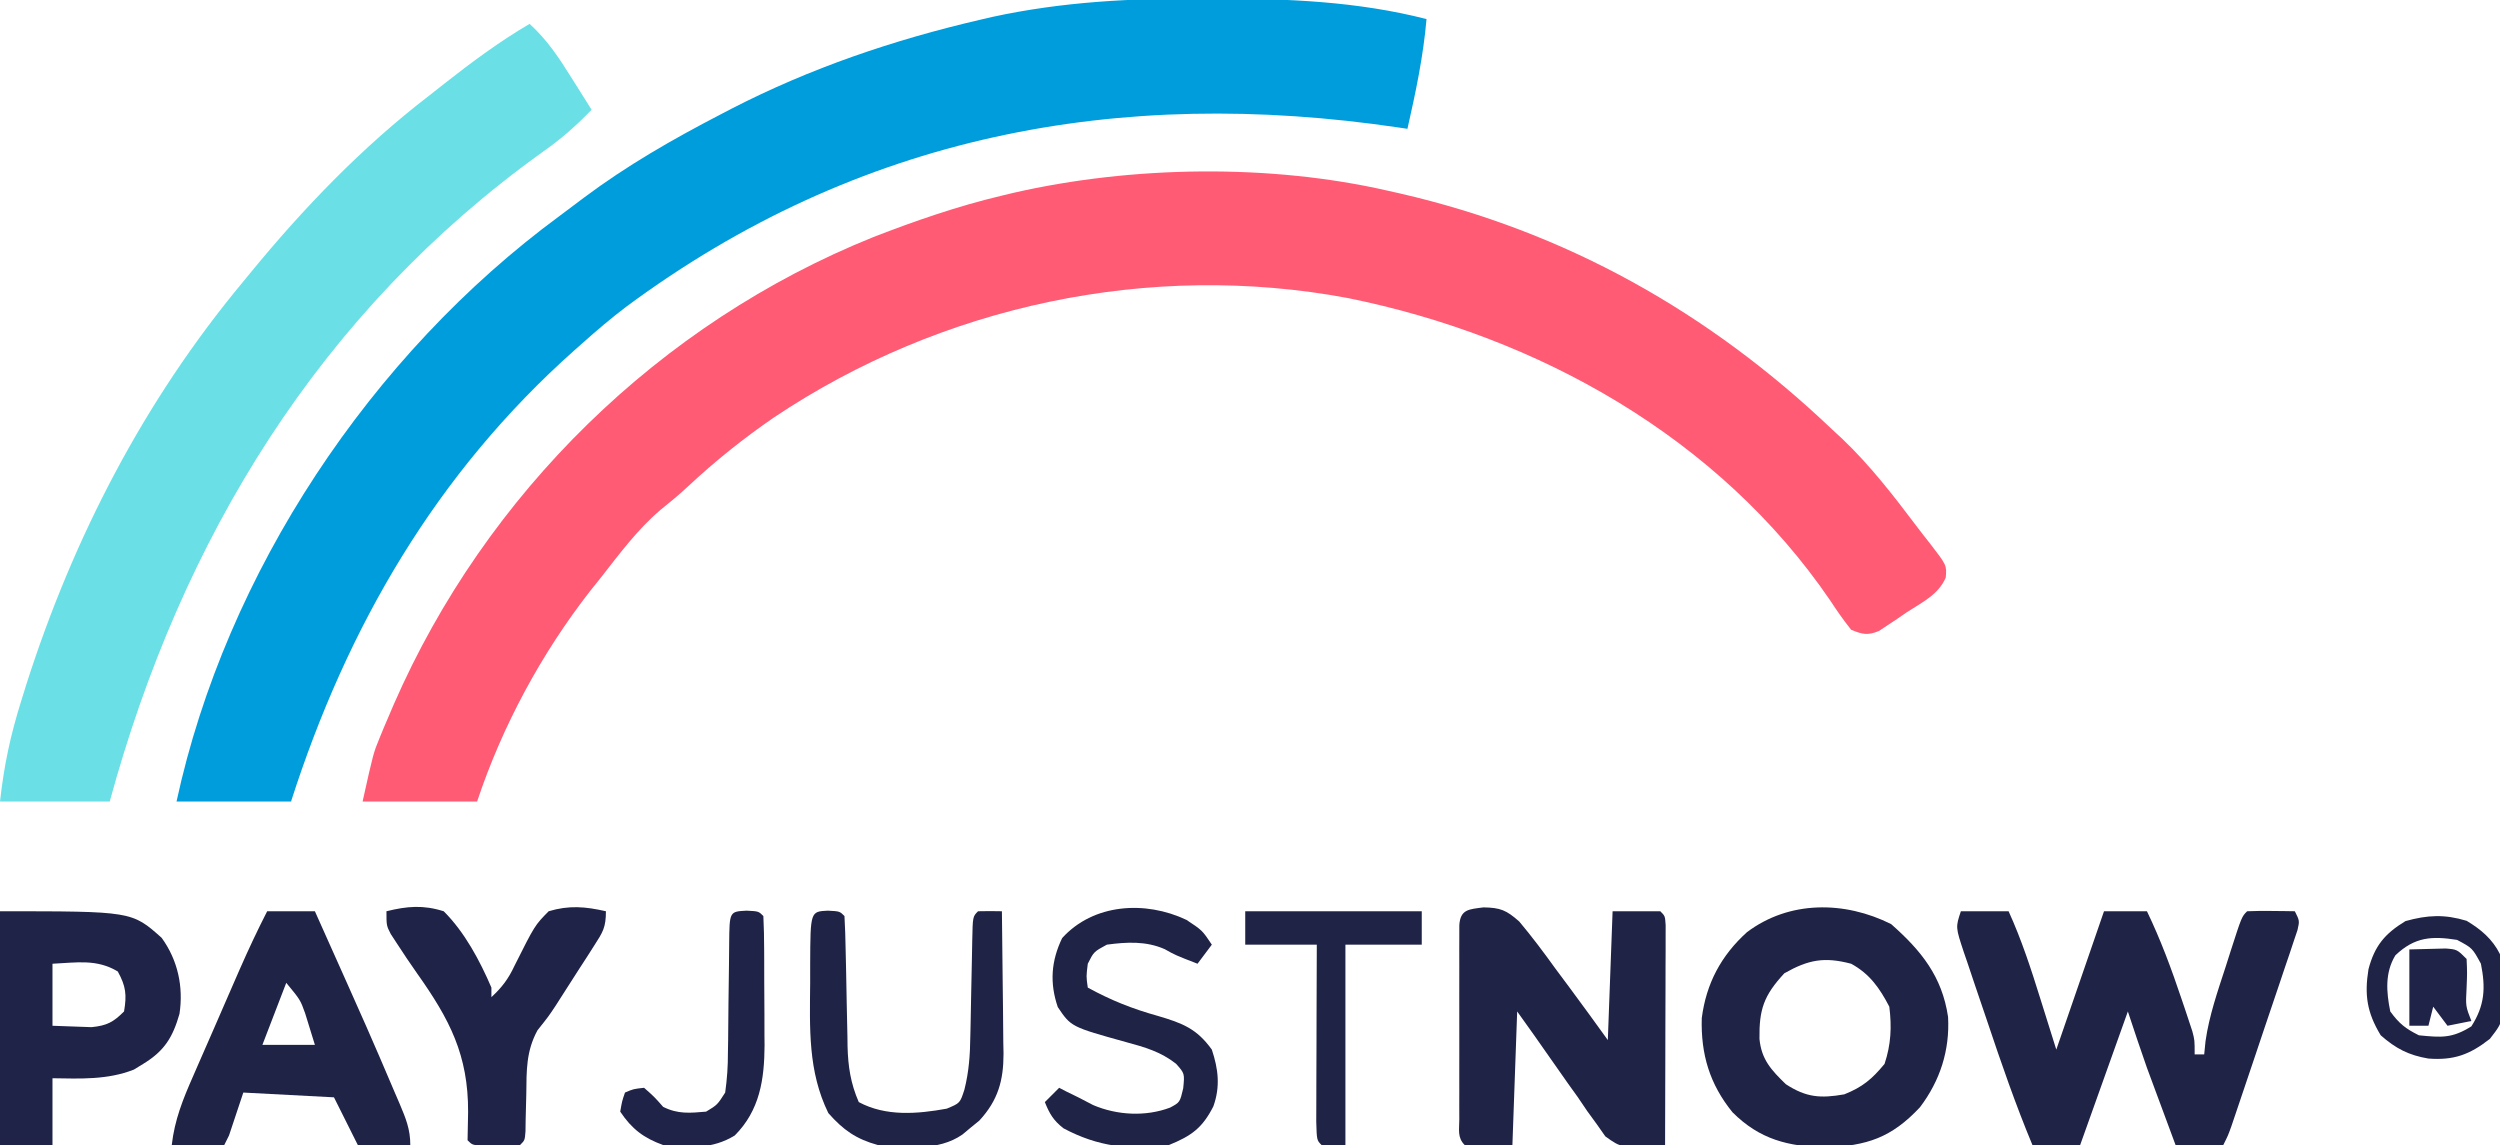 <?xml version="1.0" encoding="UTF-8"?>
<svg version="1.1" xmlns="http://www.w3.org/2000/svg" width="524" height="240">
<path d="M0 0 C0.789 0.177 1.578 0.354 2.392 0.536 C37.235 8.545 67.208 25.438 93 50 C94.06 50.98 94.06 50.98 95.141 51.98 C100.958 57.526 105.856 63.845 110.681 70.254 C111.597 71.466 112.531 72.664 113.479 73.851 C117.043 78.466 117.043 78.466 116.834 81.044 C115.293 84.657 111.884 86.234 108.688 88.312 C108.01 88.78 107.333 89.247 106.635 89.729 C105.975 90.165 105.316 90.601 104.637 91.051 C104.036 91.45 103.435 91.848 102.815 92.259 C100.445 93.227 99.344 92.968 97 92 C95.404 89.986 94.016 88.022 92.625 85.875 C69.293 51.688 31.513 30.568 -8.476 22.473 C-50.032 14.69 -93.671 24.011 -128.75 47.477 C-135.178 51.894 -141.132 56.66 -146.836 61.992 C-148.691 63.714 -150.587 65.297 -152.562 66.875 C-157.377 70.979 -161.123 76.033 -165 81 C-165.745 81.929 -166.49 82.859 -167.258 83.816 C-177.514 96.949 -185.722 112.166 -191 128 C-198.92 128 -206.84 128 -215 128 C-212.744 117.849 -212.744 117.849 -211.406 114.598 C-211.103 113.862 -210.801 113.126 -210.489 112.368 C-210.162 111.607 -209.836 110.846 -209.5 110.062 C-209.152 109.247 -208.804 108.431 -208.445 107.591 C-189.132 63.417 -152.755 27.724 -107.938 9.688 C-99.098 6.256 -90.229 3.193 -81 1 C-79.774 0.706 -79.774 0.706 -78.523 0.406 C-53.73 -5.251 -24.859 -5.715 0 0 Z " fill="#FF5B74" transform="translate(291,40)"/>
<path d="M0 0 C1.345 0.001 1.345 0.001 2.717 0.001 C17.628 0.027 32.354 0.586 46.875 4.312 C46.2 12.137 44.606 19.658 42.875 27.312 C42.302 27.227 41.728 27.141 41.138 27.053 C-17.773 18.304 -72.32 28.632 -120.88 64.613 C-124.086 67.046 -127.125 69.631 -130.125 72.312 C-130.64 72.768 -131.154 73.224 -131.685 73.694 C-160.654 99.448 -179.351 131.631 -191.125 168.312 C-199.045 168.312 -206.965 168.312 -215.125 168.312 C-204.743 120.298 -174.341 74.621 -134.825 45.564 C-133.129 44.315 -131.451 43.044 -129.773 41.77 C-120.739 35.009 -111.131 29.503 -101.125 24.312 C-100.376 23.922 -99.627 23.531 -98.856 23.128 C-82.281 14.588 -64.774 8.646 -46.625 4.438 C-45.392 4.151 -45.392 4.151 -44.134 3.858 C-29.447 0.668 -14.969 -0.057 0 0 Z " fill="#009DDD" transform="translate(252.125,-0.312)"/>
<path d="M0 0 C3.678 3.34 6.144 7.074 8.75 11.25 C9.367 12.225 9.367 12.225 9.996 13.219 C11.002 14.81 12.002 16.404 13 18 C9.818 21.307 6.635 24.124 2.875 26.75 C-43.965 60.297 -72.982 107.935 -88 163 C-95.59 163 -103.18 163 -111 163 C-110.151 155.357 -108.819 149.161 -106.562 141.938 C-106.211 140.806 -105.859 139.675 -105.496 138.51 C-95.653 107.686 -80.75 78.893 -60 54 C-59.313 53.161 -59.313 53.161 -58.612 52.304 C-47.392 38.612 -35.063 25.79 -21 15 C-19.905 14.139 -18.812 13.277 -17.719 12.414 C-12.007 7.932 -6.268 3.687 0 0 Z " fill="#6AE0E6" transform="translate(111,5)"/>
<path d="M0 0 C3.3 0 6.6 0 10 0 C12.735 6 14.727 12.148 16.688 18.438 C17.781 21.923 18.874 25.409 20 29 C23.3 19.43 26.6 9.86 30 0 C32.97 0 35.94 0 39 0 C41.882 5.986 44.138 12.085 46.25 18.375 C46.655 19.571 46.655 19.571 47.069 20.791 C47.319 21.548 47.57 22.305 47.828 23.086 C48.167 24.108 48.167 24.108 48.513 25.15 C49 27 49 27 49 30 C49.66 30 50.32 30 51 30 C51.139 28.619 51.139 28.619 51.281 27.211 C52.05 21.841 53.826 16.769 55.5 11.625 C55.821 10.616 56.142 9.606 56.473 8.566 C58.862 1.138 58.862 1.138 60 0 C61.686 -0.072 63.375 -0.084 65.062 -0.062 C65.982 -0.053 66.901 -0.044 67.848 -0.035 C68.558 -0.024 69.268 -0.012 70 0 C71 2 71 2 70.558 3.935 C70.292 4.724 70.026 5.513 69.752 6.326 C69.307 7.668 69.307 7.668 68.852 9.036 C68.522 10.004 68.192 10.972 67.852 11.969 C67.52 12.96 67.188 13.951 66.846 14.973 C65.779 18.151 64.702 21.325 63.625 24.5 C62.906 26.642 62.187 28.784 61.469 30.926 C60.152 34.843 58.834 38.76 57.506 42.674 C57.239 43.463 56.972 44.252 56.696 45.065 C56 47 56 47 55 49 C51.7 49 48.4 49 45 49 C43.894 46.021 42.79 43.042 41.688 40.062 C41.379 39.232 41.07 38.401 40.752 37.545 C40.446 36.717 40.14 35.888 39.824 35.035 C39.547 34.286 39.269 33.537 38.983 32.766 C37.596 28.864 36.309 24.928 35 21 C31.7 30.24 28.4 39.48 25 49 C21.7 49 18.4 49 15 49 C11.442 40.473 8.449 31.786 5.516 23.03 C4.68 20.541 3.831 18.057 2.982 15.572 C2.45 13.987 1.918 12.402 1.387 10.816 C1.132 10.076 0.877 9.335 0.614 8.572 C-1.114 3.343 -1.114 3.343 0 0 Z " fill="#1F2346" transform="translate(411,191)"/>
<path d="M0 0 C3.548 0.056 4.802 0.582 7.496 2.961 C10.17 6.153 12.633 9.433 15.062 12.812 C16.087 14.193 17.113 15.572 18.141 16.949 C20.82 20.544 23.436 24.176 26.062 27.812 C26.392 18.902 26.723 9.992 27.062 0.812 C30.363 0.812 33.663 0.812 37.062 0.812 C38.062 1.812 38.062 1.812 38.183 3.755 C38.181 4.606 38.178 5.456 38.176 6.332 C38.176 7.293 38.176 8.254 38.176 9.244 C38.171 10.289 38.165 11.334 38.16 12.41 C38.159 13.474 38.157 14.538 38.156 15.634 C38.15 19.048 38.138 22.461 38.125 25.875 C38.12 28.183 38.115 30.491 38.111 32.799 C38.1 38.47 38.084 44.141 38.062 49.812 C29.007 50.492 29.007 50.492 25.538 47.996 C24.952 47.161 24.366 46.325 23.762 45.465 C23.095 44.549 22.428 43.633 21.74 42.689 C21.083 41.719 20.427 40.749 19.75 39.75 C18.736 38.336 18.736 38.336 17.701 36.893 C16.433 35.117 15.178 33.332 13.94 31.535 C11.686 28.267 9.37 25.043 7.062 21.812 C6.732 31.052 6.402 40.292 6.062 49.812 C2.763 49.812 -0.537 49.812 -3.938 49.812 C-5.524 48.226 -5.065 46.6 -5.067 44.4 C-5.072 42.994 -5.072 42.994 -5.076 41.559 C-5.074 40.539 -5.072 39.519 -5.07 38.469 C-5.071 37.429 -5.072 36.39 -5.073 35.319 C-5.074 33.116 -5.072 30.914 -5.068 28.711 C-5.063 25.327 -5.068 21.943 -5.074 18.559 C-5.074 16.424 -5.072 14.29 -5.07 12.156 C-5.072 11.136 -5.074 10.117 -5.076 9.066 C-5.073 8.128 -5.07 7.191 -5.067 6.225 C-5.066 5.395 -5.065 4.565 -5.064 3.71 C-4.841 0.371 -3.021 0.398 0 0 Z " fill="#1F2346" transform="translate(310.938,190.188)"/>
<path d="M0 0 C6.302 5.552 10.695 10.975 11.941 19.469 C12.322 26.447 10.269 32.825 6.047 38.395 C0.075 44.783 -5.074 46.475 -13.688 46.812 C-21.606 46.625 -27.551 45.129 -33.246 39.445 C-38.03 33.548 -39.903 27.267 -39.684 19.707 C-38.746 12.435 -35.636 6.62 -30.234 1.715 C-21.339 -4.994 -9.736 -4.868 0 0 Z M-22.375 10.312 C-26.679 14.957 -27.679 17.889 -27.59 24.062 C-27.174 28.415 -25.098 30.609 -22.062 33.562 C-17.786 36.347 -14.801 36.563 -9.812 35.688 C-5.955 34.145 -4.012 32.493 -1.375 29.312 C-0.019 25.245 0.156 21.566 -0.375 17.312 C-2.385 13.435 -4.503 10.414 -8.375 8.312 C-13.999 6.827 -17.327 7.455 -22.375 10.312 Z " fill="#1F2346" transform="translate(396.375,193.688)"/>
<path d="M0 0 C3.3 0 6.6 0 10 0 C21.582 25.871 21.582 25.871 26.75 38 C27.085 38.775 27.419 39.55 27.764 40.349 C29.046 43.386 30 45.668 30 49 C26.37 49 22.74 49 19 49 C17.35 45.7 15.7 42.4 14 39 C7.73 38.67 1.46 38.34 -5 38 C-5.99 40.97 -6.98 43.94 -8 47 C-8.33 47.66 -8.66 48.32 -9 49 C-12.63 49 -16.26 49 -20 49 C-19.395 43.695 -17.641 39.362 -15.508 34.531 C-15.161 33.733 -14.815 32.934 -14.457 32.111 C-13.353 29.572 -12.239 27.036 -11.125 24.5 C-10.384 22.796 -9.643 21.091 -8.902 19.387 C-8.188 17.747 -7.473 16.108 -6.758 14.469 C-6.261 13.329 -6.261 13.329 -5.754 12.167 C-3.945 8.051 -2.05 4.004 0 0 Z M4 15 C2.35 19.29 0.7 23.58 -1 28 C2.63 28 6.26 28 10 28 C9.567 26.598 9.134 25.195 8.688 23.75 C8.444 22.961 8.2 22.172 7.949 21.359 C6.943 18.566 6.943 18.566 4 15 Z " fill="#1F2346" transform="translate(56,191)"/>
<path d="M0 0 C27.634 0 27.634 0 33.875 5.562 C37.271 10.229 38.48 15.825 37.621 21.504 C36.203 26.422 34.483 29.266 30 32 C29.361 32.392 28.721 32.784 28.062 33.188 C22.528 35.368 16.846 35.089 11 35 C11 39.62 11 44.24 11 49 C7.37 49 3.74 49 0 49 C0 32.83 0 16.66 0 0 Z M11 11 C11 15.29 11 19.58 11 24 C12.732 24.062 14.465 24.124 16.25 24.188 C17.225 24.222 18.199 24.257 19.203 24.293 C22.42 23.956 23.729 23.271 26 21 C26.592 17.525 26.394 15.714 24.688 12.625 C20.291 9.967 16.063 10.759 11 11 Z " fill="#1E2347" transform="translate(0,191)"/>
<path d="M0 0 C4.337 -1.073 7.706 -1.357 12 0 C16.375 4.342 19.581 10.362 22 16 C22 16.66 22 17.32 22 18 C24.212 15.961 25.574 14.147 26.84 11.426 C31.091 2.952 31.091 2.952 34 0 C38.256 -1.286 41.699 -0.982 46 0 C46 3.44 45.342 4.398 43.516 7.238 C42.992 8.059 42.469 8.879 41.93 9.725 C41.375 10.579 40.821 11.433 40.25 12.312 C39.711 13.155 39.172 13.997 38.617 14.865 C38.089 15.69 37.56 16.514 37.016 17.363 C36.5 18.171 35.984 18.98 35.452 19.812 C34 22 34 22 31.652 24.961 C29.266 29.35 29.365 33.39 29.312 38.312 C29.271 40.121 29.225 41.93 29.176 43.738 C29.165 44.533 29.153 45.327 29.142 46.146 C29 48 29 48 28 49 C26.336 49.098 24.667 49.13 23 49.125 C21.639 49.129 21.639 49.129 20.25 49.133 C18 49 18 49 17 48 C17.038 46.023 17.077 44.046 17.116 42.07 C17.158 30.108 13.229 22.631 6.428 13.03 C4.954 10.935 3.531 8.819 2.141 6.668 C1.728 6.035 1.316 5.403 0.892 4.751 C0 3 0 3 0 0 Z " fill="#1F2347" transform="translate(81,191)"/>
<path d="M0 0 C3.312 2.188 3.312 2.188 5.312 5.188 C4.322 6.508 3.333 7.827 2.312 9.188 C-2.368 7.367 -2.368 7.367 -4.547 6.141 C-8.44 4.407 -12.52 4.627 -16.688 5.188 C-19.424 6.67 -19.424 6.67 -20.688 9.188 C-21.022 11.856 -21.022 11.856 -20.688 14.188 C-15.855 16.841 -11.32 18.644 -6 20.125 C-0.831 21.646 2.16 22.797 5.312 27.188 C6.673 31.269 7.114 34.953 5.629 39.094 C3.332 43.593 1.097 45.246 -3.688 47.188 C-11.779 48.338 -18.599 47.533 -25.797 43.672 C-27.895 42.025 -28.702 40.641 -29.688 38.188 C-28.698 37.197 -27.707 36.208 -26.688 35.188 C-26.172 35.456 -25.656 35.724 -25.125 36 C-24.321 36.392 -23.516 36.784 -22.688 37.188 C-21.656 37.724 -20.625 38.26 -19.562 38.812 C-14.539 40.95 -8.582 41.274 -3.449 39.348 C-1.379 38.241 -1.379 38.241 -0.688 35.312 C-0.378 32.185 -0.378 32.185 -2.191 30.152 C-5.402 27.625 -8.747 26.675 -12.625 25.625 C-24.188 22.414 -24.188 22.414 -26.977 18.273 C-28.706 13.199 -28.369 8.602 -26.062 3.812 C-19.54 -3.396 -8.671 -4.122 0 0 Z " fill="#1F2346" transform="translate(248.688,192.812)"/>
<path d="M0 0 C2.5 0.125 2.5 0.125 3.5 1.125 C3.635 3.501 3.711 5.852 3.746 8.23 C3.779 9.704 3.812 11.177 3.846 12.65 C3.893 14.976 3.937 17.302 3.977 19.628 C4.017 21.871 4.068 24.113 4.121 26.355 C4.13 27.043 4.138 27.731 4.147 28.439 C4.254 32.672 4.8 36.234 6.5 40.125 C12.183 43.174 18.768 42.622 24.938 41.5 C27.723 40.345 27.723 40.345 28.636 37.525 C29.592 33.761 29.832 30.212 29.879 26.355 C29.896 25.634 29.913 24.912 29.93 24.169 C29.983 21.883 30.024 19.598 30.062 17.312 C30.106 15.009 30.153 12.706 30.205 10.403 C30.237 8.974 30.264 7.545 30.286 6.116 C30.388 1.237 30.388 1.237 31.5 0.125 C33.166 0.084 34.834 0.082 36.5 0.125 C36.574 5.142 36.629 10.159 36.665 15.176 C36.68 16.881 36.7 18.587 36.726 20.292 C36.763 22.749 36.78 25.206 36.793 27.664 C36.808 28.421 36.824 29.177 36.84 29.956 C36.842 35.569 35.706 39.733 31.781 43.988 C31.193 44.467 30.606 44.945 30 45.438 C29.118 46.174 29.118 46.174 28.219 46.926 C23.164 50.453 16.361 49.617 10.5 49.125 C5.942 47.875 3.242 45.965 0.125 42.438 C-4.165 33.693 -3.777 24.657 -3.688 15.125 C-3.686 13.777 -3.685 12.43 -3.686 11.082 C-3.636 0.182 -3.636 0.182 0 0 Z " fill="#1F2346" transform="translate(173.5,190.875)"/>
<path d="M0 0 C12.21 0 24.42 0 37 0 C37 2.31 37 4.62 37 7 C31.72 7 26.44 7 21 7 C21 20.86 21 34.72 21 49 C19.35 49 17.7 49 16 49 C15 48 15 48 14.886 44.123 C14.887 42.393 14.892 40.663 14.902 38.934 C14.904 38.025 14.905 37.116 14.907 36.18 C14.912 33.266 14.925 30.352 14.938 27.438 C14.943 25.467 14.947 23.496 14.951 21.525 C14.962 16.684 14.979 11.842 15 7 C10.05 7 5.1 7 0 7 C0 4.69 0 2.38 0 0 Z " fill="#1F2447" transform="translate(261,191)"/>
<path d="M0 0 C2.5 0.125 2.5 0.125 3.5 1.125 C3.613 3.48 3.664 5.804 3.668 8.16 C3.671 8.872 3.675 9.584 3.678 10.318 C3.683 11.832 3.685 13.346 3.685 14.86 C3.687 17.154 3.706 19.447 3.725 21.74 C3.728 23.214 3.73 24.687 3.73 26.16 C3.738 26.838 3.745 27.515 3.752 28.213 C3.719 35.384 2.741 41.884 -2.5 47.125 C-7.197 50.018 -12.157 49.751 -17.5 49.125 C-21.566 47.661 -24.072 45.767 -26.5 42.125 C-26.125 39.938 -26.125 39.938 -25.5 38.125 C-23.75 37.375 -23.75 37.375 -21.5 37.125 C-19.375 39 -19.375 39 -17.5 41.125 C-14.408 42.671 -11.906 42.419 -8.5 42.125 C-6.142 40.702 -6.142 40.702 -4.5 38.125 C-4.094 35.188 -3.919 32.613 -3.926 29.676 C-3.905 28.456 -3.905 28.456 -3.883 27.211 C-3.841 24.62 -3.826 22.029 -3.812 19.438 C-3.783 16.835 -3.749 14.233 -3.71 11.631 C-3.687 10.013 -3.672 8.395 -3.663 6.777 C-3.599 0.18 -3.599 0.18 0 0 Z " fill="#1F2347" transform="translate(156.5,190.875)"/>
<path d="M0 0 C3.003 1.799 5.407 3.815 7 7 C8.209 20.475 8.209 20.475 4.875 24.75 C0.642 28.063 -2.664 29.271 -8 28.875 C-12.105 28.184 -14.844 26.789 -18 24 C-20.891 19.243 -21.436 15.515 -20.566 10.145 C-19.265 5.216 -17.117 2.679 -12.812 0.062 C-8.183 -1.228 -4.612 -1.398 0 0 Z M-14.93 7.238 C-17.147 10.889 -16.825 14.932 -16 19 C-14.115 21.576 -12.807 22.597 -10 24 C-5.257 24.467 -3.071 24.67 1 22.125 C3.81 17.735 4.015 14.076 3 9 C1.207 5.706 1.207 5.706 -2 4 C-7.242 3.168 -10.853 3.351 -14.93 7.238 Z " fill="#1F2346" transform="translate(517,193)"/>
<path d="M0 0 C1.609 -0.041 3.217 -0.083 4.875 -0.125 C5.78 -0.148 6.685 -0.171 7.617 -0.195 C10 0 10 0 12 2 C12.125 4.875 12.125 4.875 12 8 C11.789 11.895 11.789 11.895 13 15 C11.35 15.33 9.7 15.66 8 16 C7.01 14.68 6.02 13.36 5 12 C4.67 13.32 4.34 14.64 4 16 C2.68 16 1.36 16 0 16 C0 10.72 0 5.44 0 0 Z " fill="#1F2347" transform="translate(505,199)"/>
</svg>
